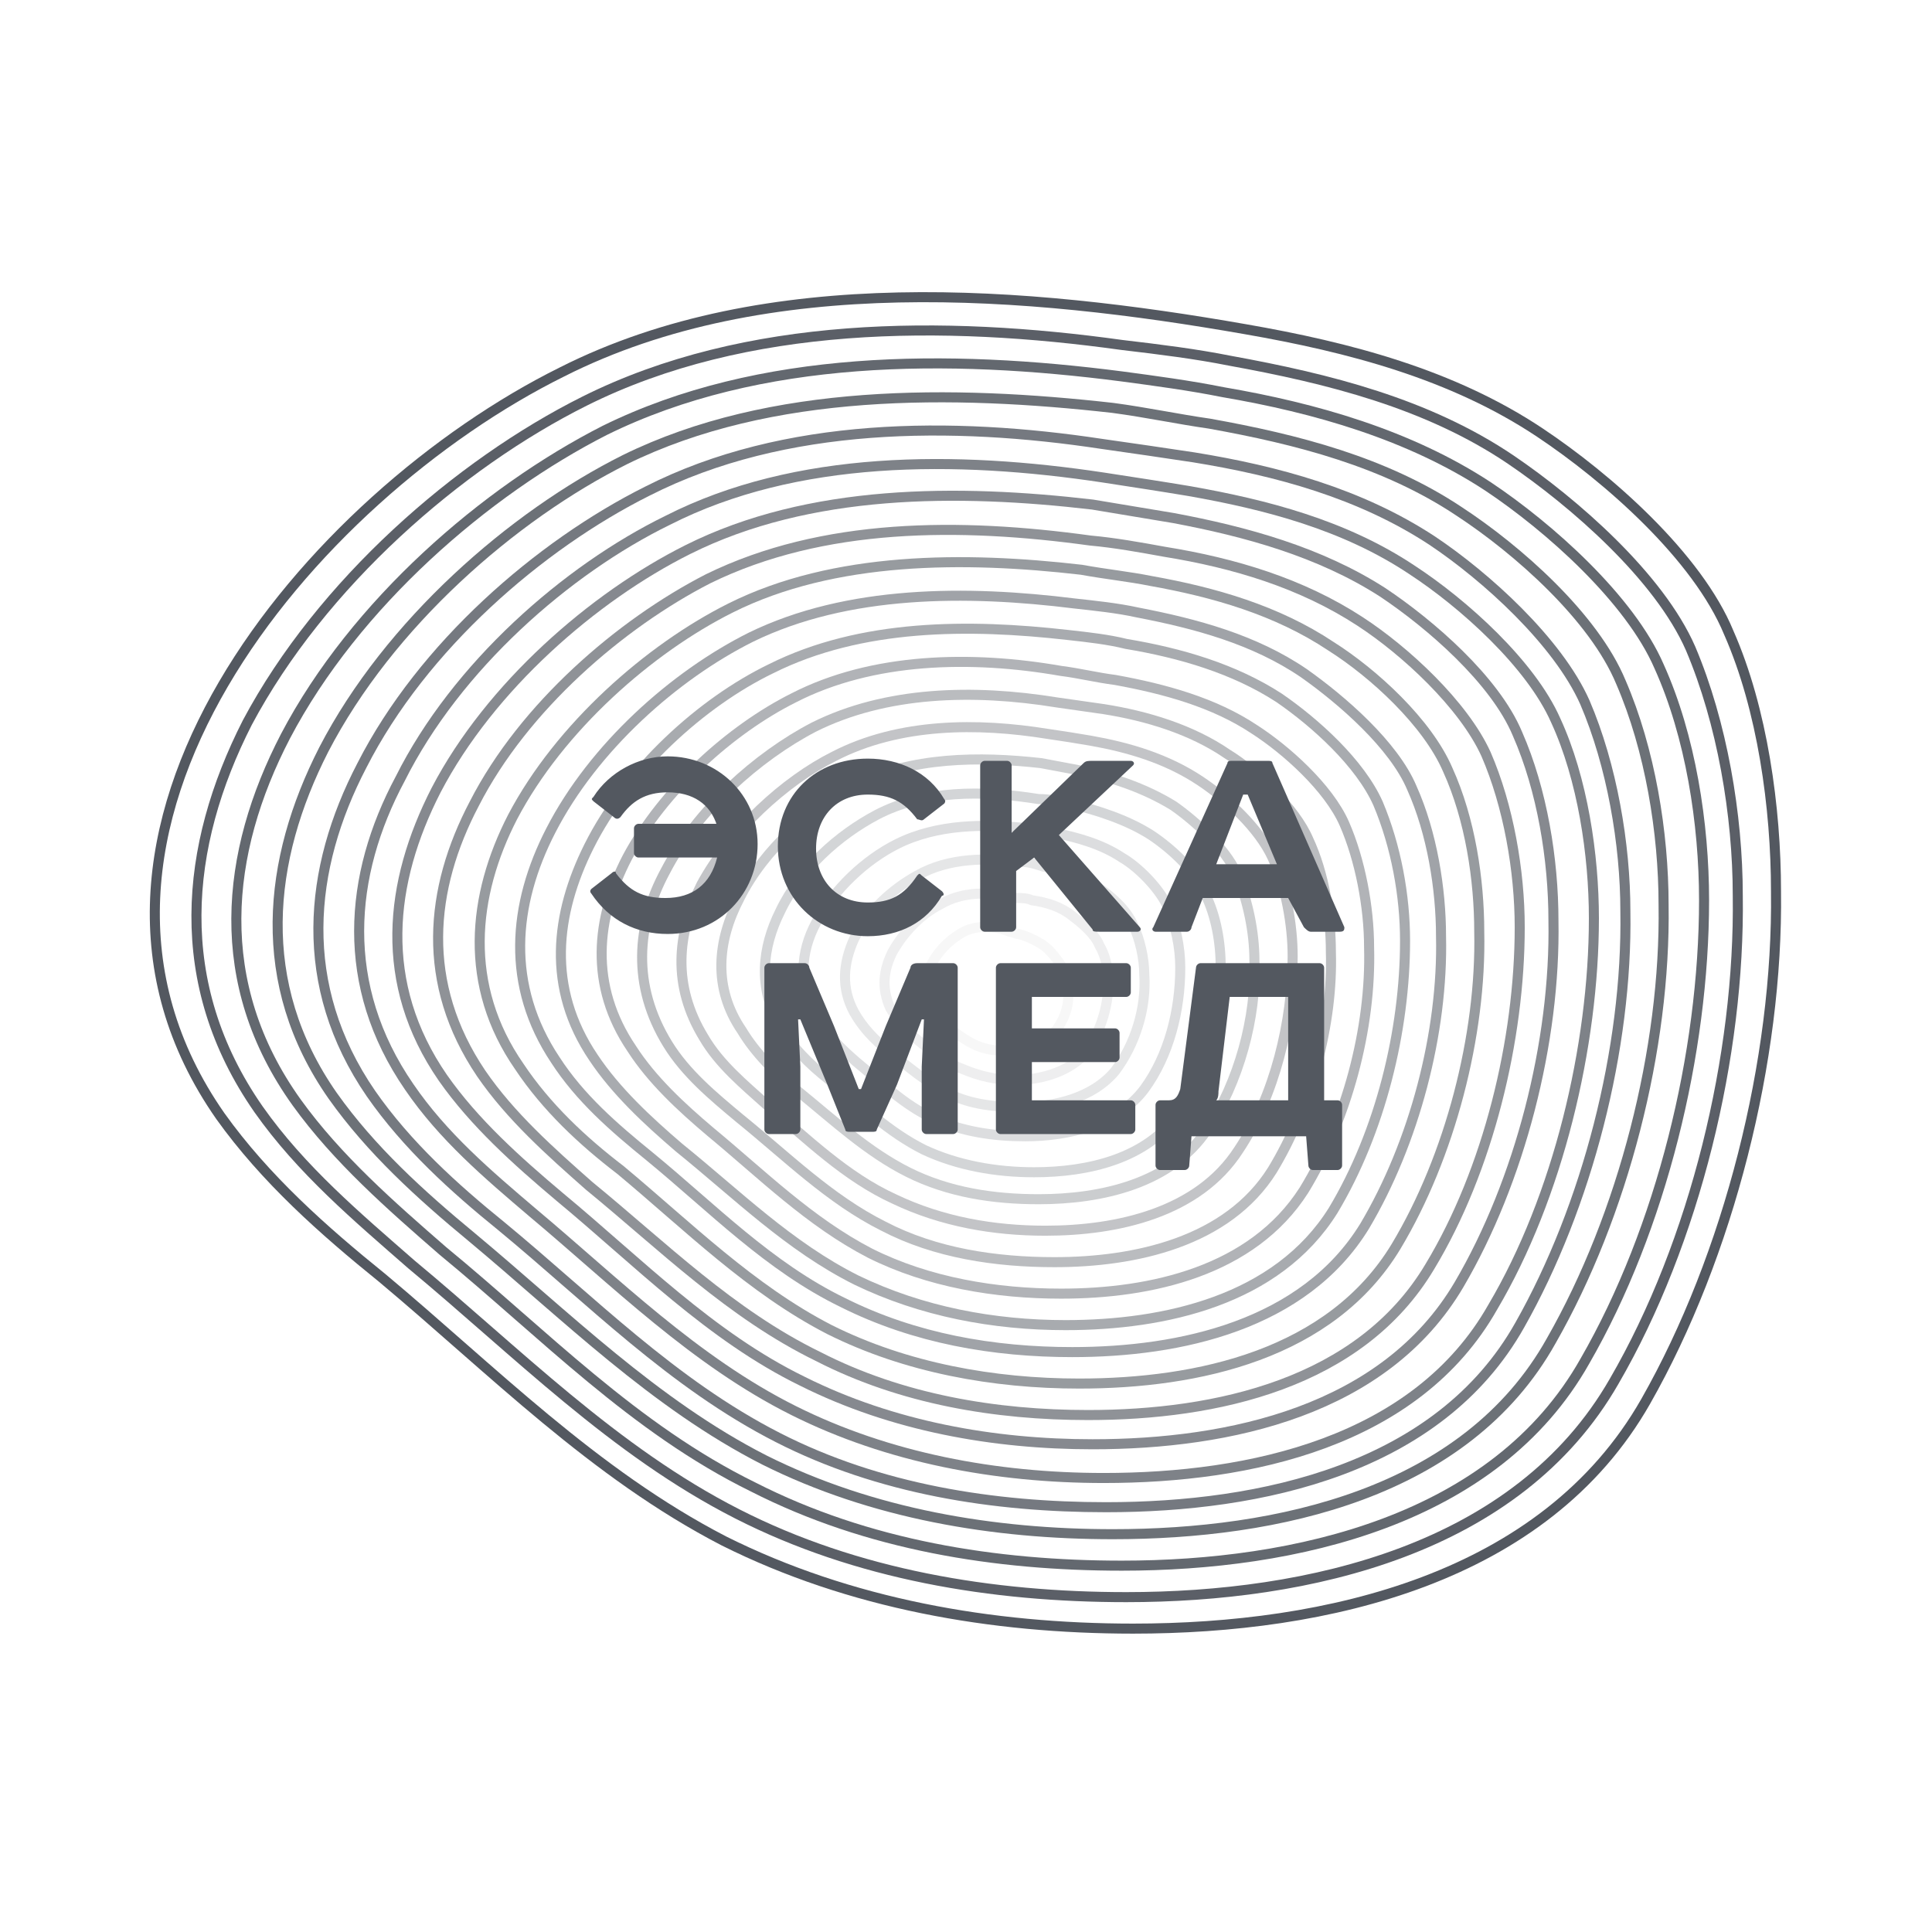 <svg width="102" height="102" viewBox="0 0 102 102" fill="none" xmlns="http://www.w3.org/2000/svg">
<g clip-path="url(#clip0_1919_5611)">
<path d="M91.271 33.404C89.61 29.368 84.862 25.214 81.302 22.841C76.673 19.755 71.213 18.331 65.754 17.381C54.241 15.363 40.473 14.176 29.672 19.636C16.498 26.164 1.188 43.967 11.632 58.922C14.006 62.245 17.092 64.975 20.177 67.467C25.993 72.333 31.334 77.793 38.218 81.354C44.865 84.677 52.342 85.983 59.819 85.983C70.026 85.983 81.539 83.371 86.88 73.995C91.271 66.28 93.883 55.955 93.764 47.053C93.764 42.661 93.052 37.439 91.271 33.404Z" stroke="#535860" stroke-width="0.53" stroke-miterlimit="10"/>
<path opacity="0.95" d="M30.859 21.179C24.213 24.502 16.973 30.793 13.056 38.151C9.733 44.679 9.021 51.919 13.65 58.566C15.905 61.77 18.872 64.263 21.72 66.755C27.299 71.384 32.402 76.606 38.93 79.929C45.221 83.134 52.342 84.321 59.463 84.321C69.077 84.321 80.115 81.828 85.218 72.927C89.491 65.568 91.865 55.717 91.746 47.29C91.746 43.018 90.915 38.151 89.254 34.235C87.592 30.437 83.082 26.52 79.759 24.265C75.367 21.298 70.145 19.992 64.923 19.043C63.142 18.687 61.243 18.449 59.226 18.212C49.849 16.906 39.405 16.906 30.859 21.179Z" stroke="#535860" stroke-width="0.53" stroke-miterlimit="10"/>
<path opacity="0.9" d="M31.928 22.722C25.637 25.927 18.753 31.861 15.074 38.864C11.869 45.035 11.157 51.919 15.667 58.21C17.804 61.177 20.652 63.669 23.382 66.043C28.723 70.434 33.471 75.419 39.761 78.505C45.814 81.591 52.579 82.659 59.226 82.659C68.365 82.659 78.928 80.285 83.675 71.859C87.711 64.856 89.966 55.599 89.966 47.528C89.966 43.492 89.254 38.864 87.592 35.184C86.049 31.624 81.776 27.826 78.572 25.689C74.418 22.959 69.433 21.535 64.567 20.704C62.786 20.348 61.006 20.111 59.226 19.873C50.087 18.687 40.117 18.687 31.928 22.722Z" stroke="#535860" stroke-width="0.53" stroke-miterlimit="10"/>
<path opacity="0.85" d="M32.996 24.265C27.061 27.233 20.534 32.929 17.092 39.576C14.124 45.392 13.412 51.919 17.566 57.854C19.584 60.702 22.195 63.076 24.925 65.331C29.91 69.485 34.539 74.114 40.355 77.081C46.051 79.93 52.461 80.998 58.751 80.998C67.415 80.998 77.385 78.862 81.895 70.791C85.693 64.144 87.948 55.361 87.829 47.765C87.829 43.967 87.117 39.576 85.575 36.015C84.15 32.573 80.115 29.013 77.029 26.995C73.112 24.384 68.483 23.197 63.855 22.366C62.193 22.129 60.531 21.773 58.751 21.535C50.324 20.586 40.711 20.467 32.996 24.265Z" stroke="#535860" stroke-width="0.53" stroke-miterlimit="10"/>
<path opacity="0.8" d="M34.183 25.927C28.486 28.775 22.314 34.116 19.109 40.406C16.261 45.866 15.667 52.038 19.584 57.735C21.483 60.465 23.976 62.72 26.468 64.737C31.215 68.654 35.488 73.046 41.067 75.894C46.407 78.624 52.461 79.573 58.395 79.573C66.584 79.573 75.961 77.556 80.234 69.96C83.794 63.669 85.93 55.361 85.812 48.121C85.812 44.56 85.1 40.406 83.675 37.083C82.251 33.879 78.453 30.437 75.605 28.538C71.807 26.045 67.415 24.858 63.024 24.146C61.481 23.909 59.819 23.672 58.158 23.434C50.324 22.247 41.423 22.247 34.183 25.927Z" stroke="#535860" stroke-width="0.53" stroke-miterlimit="10"/>
<path opacity="0.75" d="M35.251 27.47C29.91 30.081 24.094 35.184 21.127 41.119C18.397 46.222 17.922 52.038 21.602 57.379C23.382 59.99 25.756 62.008 28.13 64.026C32.521 67.705 36.675 71.859 41.898 74.47C46.882 76.963 52.579 78.031 58.276 78.031C65.991 78.031 74.774 76.132 78.809 69.01C82.251 63.195 84.15 55.243 84.15 48.478C84.15 45.154 83.557 41.119 82.133 38.033C80.827 35.066 77.266 31.861 74.537 30.081C70.976 27.707 66.822 26.639 62.786 25.927C61.362 25.689 59.819 25.452 58.276 25.215C50.443 24.028 42.016 24.028 35.251 27.47Z" stroke="#535860" stroke-width="0.53" stroke-miterlimit="10"/>
<path opacity="0.7" d="M36.319 29.013C31.334 31.505 25.875 36.253 23.026 41.712C20.534 46.578 19.94 51.919 23.382 56.904C25.044 59.278 27.299 61.296 29.554 63.195C33.708 66.637 37.506 70.553 42.372 72.927C47.12 75.301 52.461 76.25 57.683 76.25C64.923 76.25 73.112 74.47 77.029 67.823C80.234 62.364 82.132 55.005 82.014 48.596C82.014 45.392 81.42 41.712 80.115 38.745C78.928 35.897 75.486 32.929 72.993 31.268C69.67 29.131 65.754 28.063 61.956 27.351C60.531 27.114 59.107 26.876 57.683 26.639C50.562 25.808 42.728 25.808 36.319 29.013Z" stroke="#535860" stroke-width="0.53" stroke-miterlimit="10"/>
<path opacity="0.65" d="M37.387 30.555C32.758 32.929 27.655 37.321 25.044 42.424C22.67 46.934 22.195 51.919 25.4 56.667C26.943 58.922 29.079 60.821 31.097 62.601C35.014 65.806 38.574 69.366 43.203 71.621C47.594 73.876 52.579 74.707 57.446 74.707C64.211 74.707 71.807 73.046 75.486 66.874C78.572 61.77 80.234 54.886 80.234 48.952C80.234 45.985 79.64 42.543 78.453 39.813C77.266 37.202 74.18 34.353 71.807 32.81C68.721 30.793 65.16 29.725 61.481 29.131C60.175 28.894 58.87 28.656 57.564 28.538C50.68 27.588 43.44 27.588 37.387 30.555Z" stroke="#535860" stroke-width="0.53" stroke-miterlimit="10"/>
<path opacity="0.6" d="M38.574 32.098C34.301 34.234 29.554 38.388 27.061 43.136C24.925 47.29 24.45 52.038 27.418 56.31C28.842 58.447 30.741 60.227 32.758 61.77C36.319 64.737 39.642 68.06 43.797 70.197C47.832 72.214 52.461 73.045 56.971 73.045C63.261 73.045 70.264 71.502 73.706 65.805C76.554 61.058 78.216 54.649 78.097 49.189C78.097 46.459 77.623 43.255 76.436 40.644C75.367 38.151 72.519 35.54 70.264 34.116C67.415 32.217 64.092 31.267 60.769 30.674C59.582 30.436 58.395 30.318 57.09 30.08C50.918 29.368 44.034 29.368 38.574 32.098Z" stroke="#535860" stroke-width="0.53" stroke-miterlimit="10"/>
<path opacity="0.55" d="M39.642 33.642C35.607 35.659 31.334 39.457 29.079 43.849C27.061 47.766 26.705 52.038 29.317 55.955C30.622 57.973 32.402 59.516 34.301 61.059C37.625 63.788 40.592 66.874 44.508 68.773C48.306 70.672 52.461 71.384 56.615 71.384C62.312 71.384 68.839 69.96 72.044 64.738C74.655 60.346 76.198 54.531 76.079 49.427C76.079 46.935 75.605 43.968 74.537 41.594C73.587 39.339 70.857 36.965 68.839 35.541C66.228 33.76 63.142 32.93 60.057 32.336C58.988 32.099 57.801 31.98 56.733 31.861C51.036 31.149 44.746 31.149 39.642 33.642Z" stroke="#535860" stroke-width="0.53" stroke-miterlimit="10"/>
<path opacity="0.5" d="M40.711 35.303C37.031 37.083 33.114 40.644 31.097 44.679C29.317 48.24 28.842 52.157 31.334 55.836C32.521 57.616 34.183 59.159 35.844 60.583C38.93 63.076 41.66 65.806 45.221 67.586C48.663 69.248 52.461 69.96 56.259 69.96C61.481 69.96 67.415 68.654 70.382 63.907C72.875 59.752 74.18 54.412 74.18 49.664C74.18 47.29 73.706 44.679 72.756 42.424C71.807 40.288 69.433 38.151 67.534 36.846C65.16 35.303 62.312 34.472 59.463 33.997C58.514 33.76 57.445 33.641 56.377 33.523C51.155 32.929 45.458 32.929 40.711 35.303Z" stroke="#535860" stroke-width="0.53" stroke-miterlimit="10"/>
<path opacity="0.45" d="M41.898 36.846C38.574 38.508 35.014 41.712 33.115 45.273C31.453 48.477 31.097 52.038 33.352 55.361C34.42 57.023 35.963 58.447 37.506 59.753C40.236 62.008 42.728 64.5 45.933 66.162C49.019 67.705 52.579 68.298 56.021 68.298C60.769 68.298 66.11 67.111 68.84 62.839C71.095 59.159 72.4 54.293 72.281 50.02C72.281 47.884 71.807 45.391 70.976 43.492C70.145 41.593 67.89 39.576 66.228 38.508C64.092 37.083 61.481 36.371 58.87 35.896C57.92 35.778 56.971 35.54 56.021 35.422C51.274 34.591 46.051 34.71 41.898 36.846Z" stroke="#535860" stroke-width="0.53" stroke-miterlimit="10"/>
<path opacity="0.4" d="M42.965 38.389C39.998 39.931 36.794 42.78 35.132 45.985C33.589 48.833 33.352 52.038 35.251 55.123C36.2 56.666 37.625 57.853 39.049 59.04C41.541 61.058 43.796 63.313 46.645 64.737C49.375 66.162 52.579 66.636 55.665 66.636C59.938 66.636 64.804 65.568 67.178 61.77C69.195 58.447 70.382 54.055 70.264 50.257C70.264 48.358 69.908 46.103 69.077 44.323C68.365 42.661 66.347 40.762 64.804 39.813C62.905 38.507 60.531 37.795 58.276 37.439C57.445 37.32 56.615 37.202 55.784 37.083C51.392 36.371 46.764 36.489 42.965 38.389Z" stroke="#535860" stroke-width="0.53" stroke-miterlimit="10"/>
<path opacity="0.35" d="M44.034 39.931C41.423 41.237 38.574 43.848 37.031 46.697C35.726 49.308 35.488 52.038 37.15 54.767C37.981 56.192 39.286 57.26 40.473 58.328C42.609 60.108 44.627 62.126 47.238 63.313C49.731 64.5 52.461 64.975 55.19 64.975C58.988 64.975 63.261 64.025 65.398 60.702C67.297 57.853 68.246 53.937 68.246 50.495C68.246 48.833 67.89 46.815 67.178 45.272C66.466 43.73 64.804 42.187 63.38 41.237C61.6 40.05 59.582 39.457 57.564 39.101C56.852 38.982 56.14 38.863 55.309 38.745C51.63 38.151 47.476 38.151 44.034 39.931Z" stroke="#535860" stroke-width="0.53" stroke-miterlimit="10"/>
<path opacity="0.3" d="M45.102 41.475C42.847 42.662 40.355 44.798 39.049 47.409C37.862 49.664 37.625 52.157 39.168 54.412C39.88 55.599 40.948 56.667 42.135 57.616C44.034 59.159 45.814 60.821 47.95 61.889C50.087 62.957 52.461 63.313 54.834 63.313C58.158 63.313 61.837 62.482 63.736 59.634C65.398 57.142 66.347 53.7 66.228 50.732C66.228 49.189 65.872 47.528 65.279 46.103C64.686 44.798 63.142 43.374 61.956 42.543C60.413 41.593 58.632 41 56.852 40.644C56.259 40.525 55.547 40.407 54.953 40.288C51.748 39.932 48.069 39.932 45.102 41.475Z" stroke="#535860" stroke-width="0.53" stroke-miterlimit="10"/>
<path opacity="0.25" d="M46.289 43.018C44.271 44.086 42.253 45.866 41.185 48.121C40.236 50.02 39.998 52.157 41.185 54.174C41.779 55.243 42.728 56.192 43.796 57.023C45.458 58.328 46.882 59.753 48.781 60.702C50.562 61.533 52.579 61.889 54.597 61.889C57.445 61.889 60.531 61.177 62.193 58.803C63.617 56.667 64.448 53.7 64.448 51.089C64.448 49.783 64.211 48.359 63.617 47.172C63.142 45.985 61.837 44.798 60.769 44.086C59.463 43.255 57.92 42.78 56.496 42.424C55.903 42.306 55.428 42.187 54.834 42.187C51.867 41.712 48.781 41.712 46.289 43.018Z" stroke="#535860" stroke-width="0.53" stroke-miterlimit="10"/>
<path opacity="0.2" d="M47.357 44.561C45.695 45.391 44.034 46.934 43.084 48.715C42.253 50.258 42.135 52.038 43.084 53.7C43.678 54.649 44.39 55.361 45.221 56.073C46.526 57.142 47.713 58.328 49.256 59.041C50.799 59.753 52.461 59.99 54.122 59.99C56.377 59.99 58.988 59.397 60.413 57.498C61.718 55.717 62.312 53.343 62.312 51.088C62.312 50.02 62.074 48.833 61.599 47.765C61.125 46.816 60.057 45.748 59.226 45.273C58.158 44.561 56.852 44.205 55.665 43.967C55.19 43.849 54.716 43.849 54.241 43.73C51.986 43.492 49.493 43.492 47.357 44.561Z" stroke="#535860" stroke-width="0.53" stroke-miterlimit="10"/>
<path opacity="0.15" d="M48.425 46.222C47.12 46.934 45.814 48.121 45.102 49.546C44.509 50.851 44.39 52.157 45.102 53.462C45.577 54.293 46.17 54.887 46.882 55.48C47.95 56.311 48.9 57.142 50.087 57.735C51.274 58.329 52.579 58.447 53.885 58.447C55.665 58.447 57.683 57.972 58.87 56.548C59.938 55.124 60.531 53.225 60.413 51.445C60.413 50.614 60.175 49.546 59.819 48.834C59.463 48.003 58.632 47.291 57.92 46.816C57.09 46.222 56.14 45.866 55.072 45.748C54.716 45.629 54.36 45.51 54.004 45.51C52.105 45.273 50.087 45.273 48.425 46.222Z" stroke="#535860" stroke-width="0.53" stroke-miterlimit="10"/>
<path opacity="0.1" d="M49.612 47.765C48.663 48.24 47.713 49.19 47.12 50.258C46.645 51.207 46.526 52.157 47.001 53.225C47.357 53.818 47.832 54.412 48.425 54.886C49.138 55.48 49.85 56.073 50.799 56.429C51.63 56.785 52.579 57.023 53.529 57.023C54.834 57.023 56.259 56.667 57.208 55.717C58.039 54.649 58.514 53.225 58.514 51.919C58.514 51.207 58.395 50.495 58.039 49.902C57.802 49.308 57.09 48.715 56.615 48.359C56.021 47.884 55.309 47.647 54.478 47.528C54.241 47.409 53.885 47.409 53.648 47.409C52.223 47.053 50.799 47.053 49.612 47.765Z" stroke="#535860" stroke-width="0.53" stroke-miterlimit="10"/>
<path opacity="0.05" d="M50.68 49.308C50.087 49.664 49.493 50.258 49.137 50.97C48.781 51.563 48.781 52.275 49.019 52.869C49.256 53.343 49.493 53.818 49.968 54.174C50.443 54.53 50.918 54.886 51.392 55.124C51.867 55.361 52.461 55.48 53.054 55.48C53.885 55.48 54.834 55.361 55.428 54.768C56.14 54.056 56.496 53.106 56.377 52.275C56.377 51.8 56.259 51.326 56.021 50.97C55.784 50.614 55.428 50.139 55.072 49.901C54.716 49.664 54.241 49.427 53.766 49.308C53.648 49.308 53.41 49.189 53.291 49.189C52.461 48.833 51.392 48.833 50.68 49.308Z" stroke="#535860" stroke-width="0.53" stroke-miterlimit="10"/>
<path d="M37.862 43.611C37.506 42.425 36.556 41.831 35.251 41.831C34.064 41.831 33.352 42.306 32.758 43.137C32.64 43.255 32.521 43.255 32.403 43.137L31.334 42.306C31.216 42.187 31.216 42.187 31.334 42.069C32.165 40.763 33.708 39.932 35.251 39.932C37.862 39.932 39.998 41.95 39.998 44.561C39.998 47.172 37.981 49.309 35.251 49.309C33.589 49.309 32.165 48.596 31.216 47.172C31.097 47.053 31.216 46.935 31.216 46.935L32.284 46.104C32.403 45.985 32.521 45.985 32.521 46.104C33.233 47.053 33.945 47.41 35.132 47.41C36.556 47.41 37.506 46.697 37.862 45.273H33.708C33.589 45.273 33.471 45.154 33.471 45.036V43.73C33.471 43.611 33.589 43.493 33.708 43.493H37.862V43.611ZM49.85 42.187C49.968 42.306 49.85 42.425 49.85 42.425L48.781 43.255C48.663 43.374 48.544 43.255 48.425 43.255C47.713 42.306 47.001 41.95 45.814 41.95C44.153 41.95 43.084 43.137 43.084 44.798C43.084 46.46 44.153 47.647 45.814 47.647C47.001 47.647 47.713 47.291 48.425 46.223C48.544 46.104 48.544 46.104 48.663 46.223L49.731 47.053C49.85 47.172 49.85 47.291 49.731 47.291C48.9 48.715 47.476 49.427 45.814 49.427C43.203 49.427 41.067 47.41 41.067 44.68C41.067 41.95 43.084 40.051 45.814 40.051C47.476 40.051 49.019 40.763 49.85 42.187ZM53.173 40.169C53.291 40.169 53.41 40.288 53.41 40.407V43.968L57.208 40.288C57.327 40.169 57.446 40.169 57.683 40.169H59.701C59.819 40.169 59.938 40.288 59.819 40.407L55.903 44.086L60.175 48.952C60.294 49.071 60.175 49.19 60.057 49.19H58.039C57.802 49.19 57.683 49.19 57.683 49.071L54.597 45.273L53.648 45.985V48.952C53.648 49.071 53.529 49.19 53.41 49.19H51.986C51.867 49.19 51.749 49.071 51.749 48.952V40.407C51.749 40.288 51.867 40.169 51.986 40.169H53.173ZM68.009 47.41H63.499L62.905 48.952C62.905 49.071 62.786 49.19 62.668 49.19H61.006C60.888 49.19 60.769 49.071 60.888 48.952L64.804 40.288C64.804 40.169 64.923 40.169 65.042 40.169H66.941C67.059 40.169 67.178 40.169 67.178 40.288L70.976 48.952C70.976 49.071 70.976 49.19 70.739 49.19H69.196C69.077 49.19 68.958 49.071 68.84 48.952L68.009 47.41ZM64.211 45.629H67.415L65.872 41.95H65.635L64.211 45.629ZM50.324 50.851C50.443 50.851 50.562 50.97 50.562 51.089V59.634C50.562 59.753 50.443 59.872 50.324 59.872H48.9C48.781 59.872 48.663 59.753 48.663 59.634V56.311L48.781 53.819H48.663L47.357 57.261L46.289 59.634C46.289 59.753 46.17 59.753 46.052 59.753H44.865C44.746 59.753 44.627 59.753 44.627 59.634L43.678 57.261L42.254 53.819H42.135L42.254 56.311V59.634C42.254 59.753 42.135 59.872 42.016 59.872H40.592C40.473 59.872 40.355 59.753 40.355 59.634V51.089C40.355 50.97 40.473 50.851 40.592 50.851H42.491C42.61 50.851 42.728 50.97 42.728 51.089L44.034 54.175L45.339 57.498H45.458L46.764 54.175L48.069 51.089C48.069 50.97 48.188 50.851 48.425 50.851H50.324ZM59.463 50.851C59.582 50.851 59.701 50.97 59.701 51.089V52.394C59.701 52.513 59.582 52.632 59.463 52.632H54.478V54.293H58.87C58.989 54.293 59.107 54.412 59.107 54.531V55.836C59.107 55.955 58.989 56.074 58.87 56.074H54.478V58.091H59.701C59.819 58.091 59.938 58.21 59.938 58.329V59.634C59.938 59.753 59.819 59.872 59.701 59.872H52.817C52.698 59.872 52.579 59.753 52.579 59.634V51.089C52.579 50.97 52.698 50.851 52.817 50.851H59.463ZM69.67 50.851C69.789 50.851 69.908 50.97 69.908 51.089V58.091H70.62C70.739 58.091 70.857 58.21 70.857 58.329V61.533C70.857 61.652 70.739 61.771 70.62 61.771H69.314C69.196 61.771 69.077 61.652 69.077 61.533L68.958 59.99H62.905L62.786 61.533C62.786 61.652 62.668 61.771 62.549 61.771H61.244C61.125 61.771 61.006 61.652 61.006 61.533V58.329C61.006 58.21 61.125 58.091 61.244 58.091H61.718C62.074 58.091 62.193 57.854 62.312 57.498L63.143 51.089C63.143 50.97 63.261 50.851 63.38 50.851H69.67ZM64.923 52.632L64.329 57.617C64.329 57.735 64.329 57.973 64.211 58.091H68.009V52.632H64.923Z" fill="#535860"/>
</g>
<defs>
<clipPath id="clip0_1919_5611">
<rect width="100.885" height="100.885" fill="white" transform="translate(0.594 0.409)"/>
</clipPath>
</defs>
</svg>
